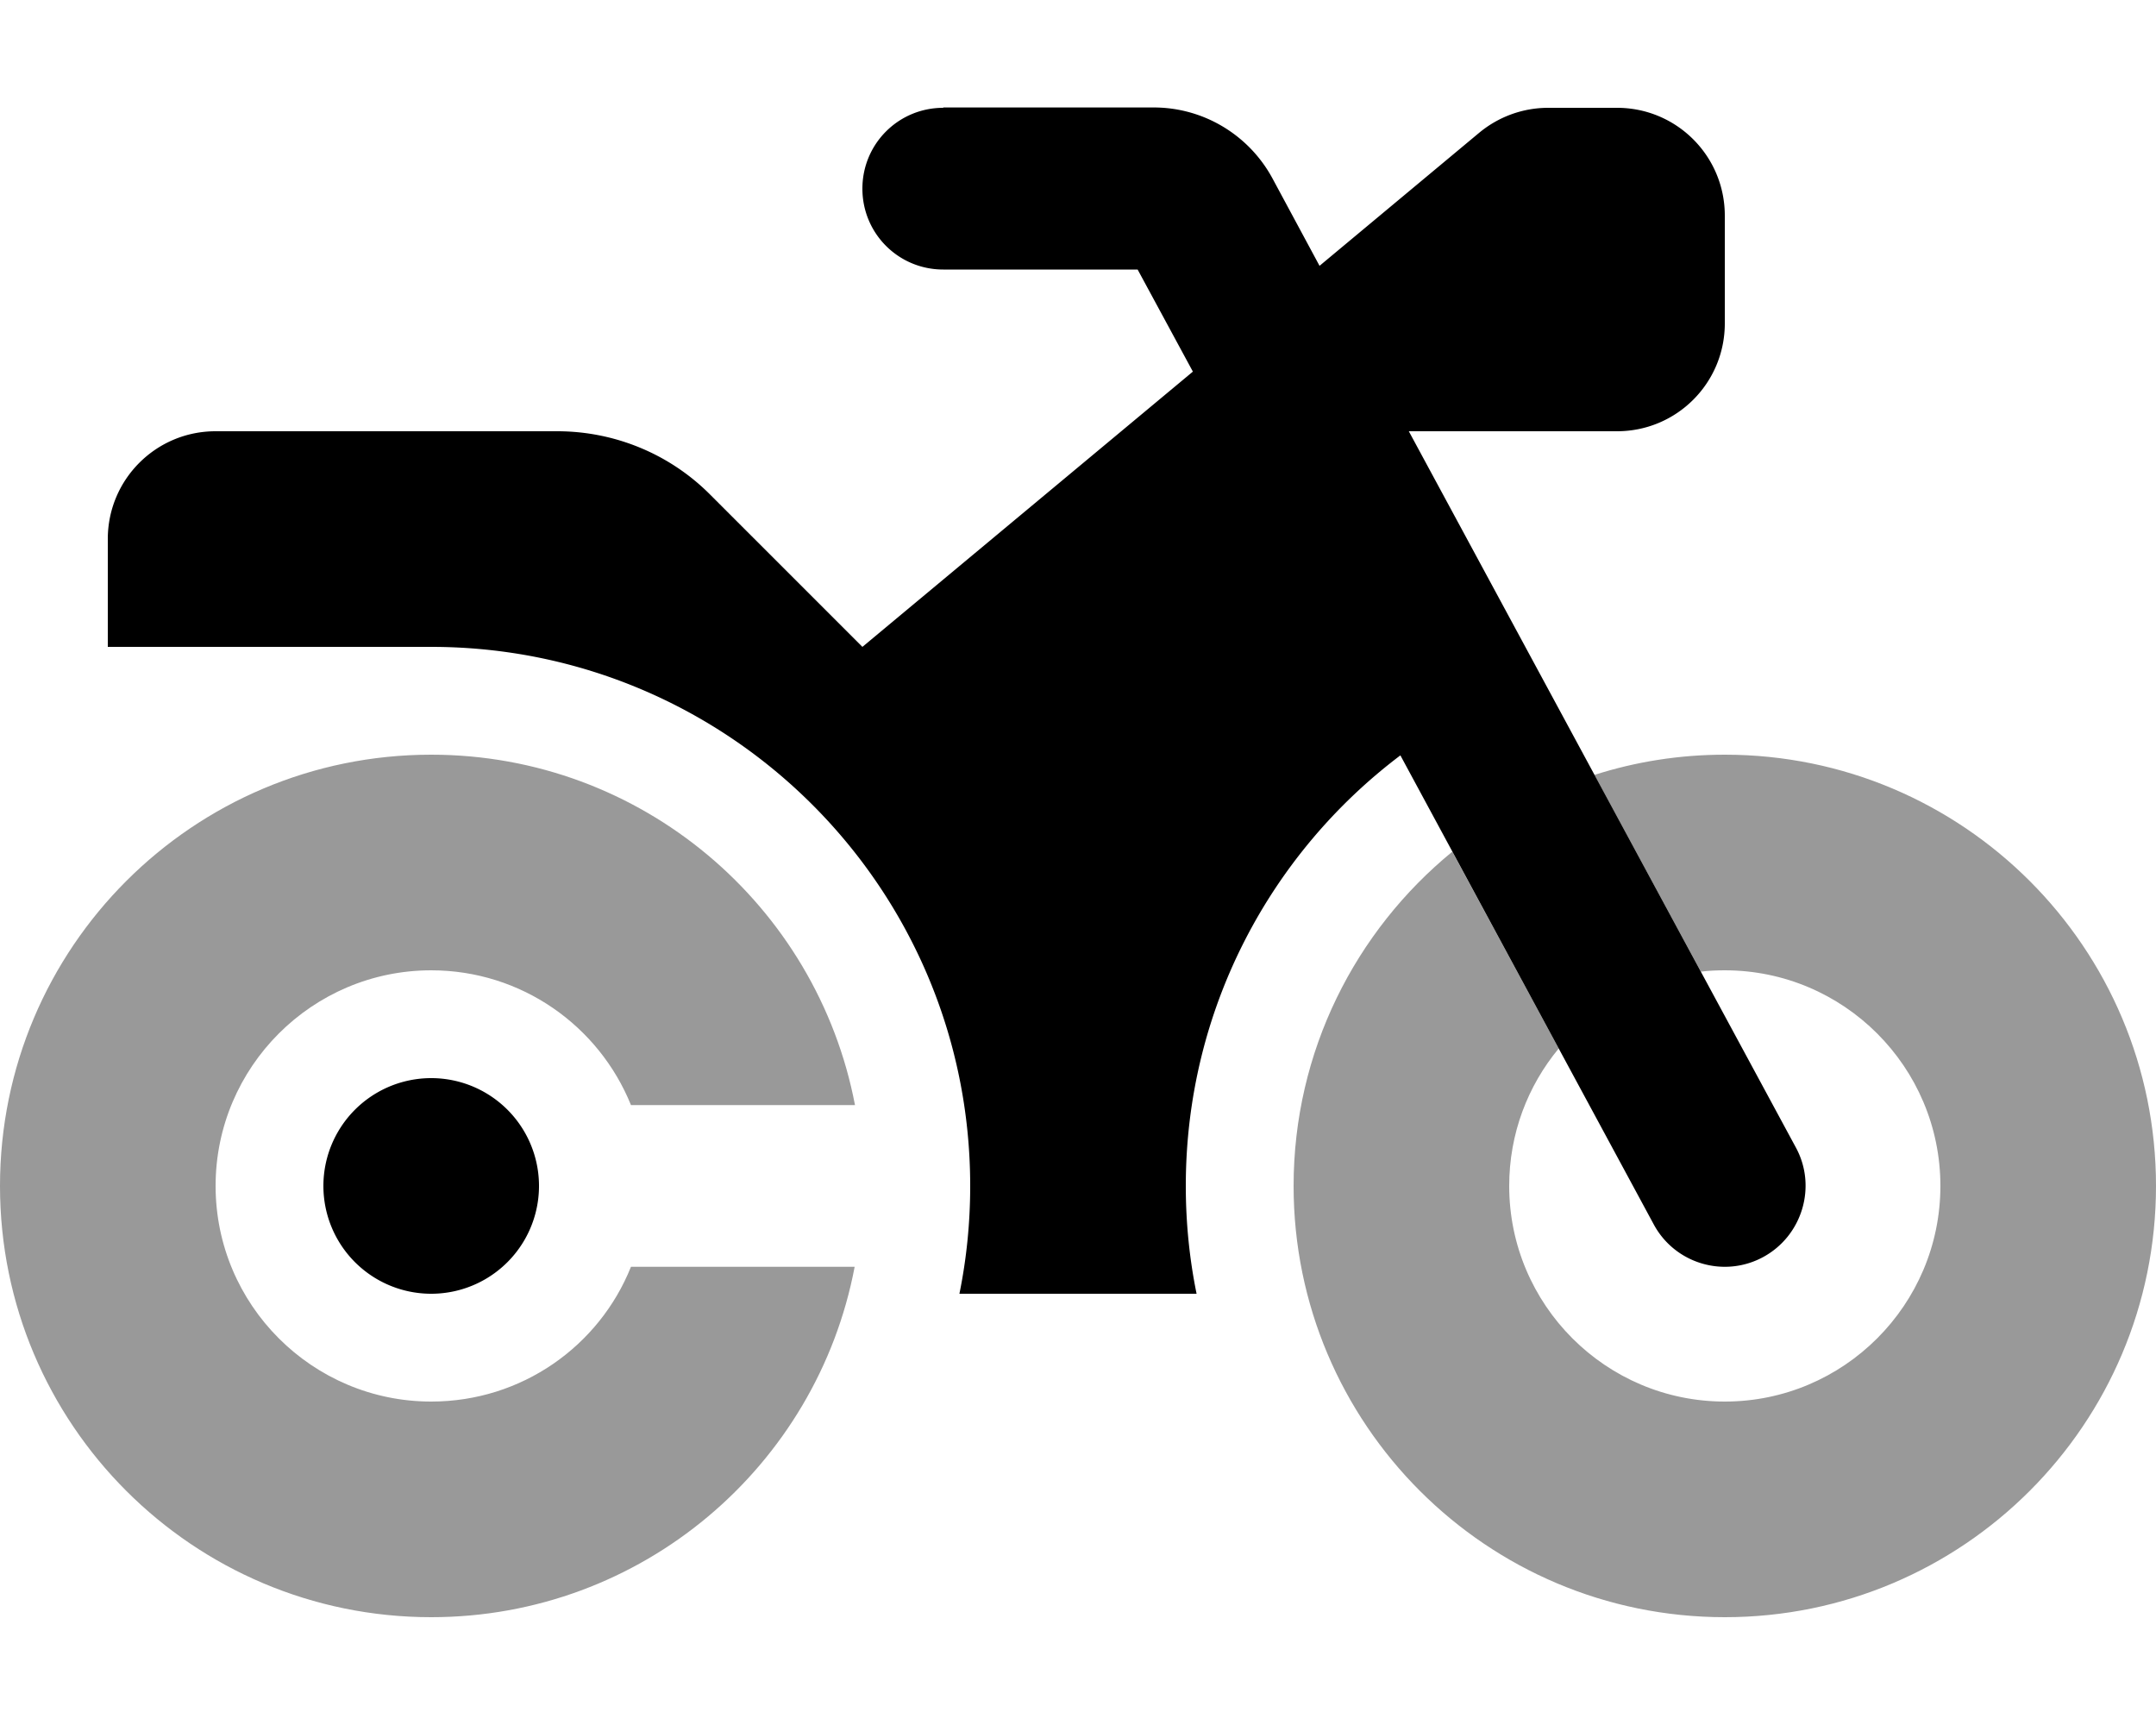 <svg xmlns="http://www.w3.org/2000/svg" viewBox="0 0 640 512"><!--! Font Awesome Pro 6.5.2 by @fontawesome - https://fontawesome.com License - https://fontawesome.com/license (Commercial License) Copyright 2024 Fonticons, Inc. --><defs><style>.fa-secondary{opacity:.4}</style></defs><path class="fa-secondary" d="M128 416c26.9 0 49.9-16.5 59.3-40h66.4C242.5 435.2 190.5 480 128 480C57.3 480 0 422.7 0 352s57.3-128 128-128c62.5 0 114.5 44.8 125.8 104H187.3c-9.5-23.5-32.5-40-59.3-40c-35.3 0-64 28.7-64 64s28.7 64 64 64zm256-64c0-40 18.4-75.7 47.1-99.2l31.6 58.4C453.5 322.3 448 336.5 448 352c0 35.3 28.7 64 64 64s64-28.7 64-64s-28.7-64-64-64c-2.4 0-4.8 .1-7.1 .4L473.3 230c12.2-3.9 25.2-6 38.7-6c70.7 0 128 57.3 128 128s-57.3 128-128 128s-128-57.3-128-128z"/><path class="fa-primary" d="M280 32c-13.3 0-24 10.7-24 24s10.7 24 24 24h57.7l16.4 30.3L256 192l-45.3-45.3c-12-12-28.3-18.7-45.3-18.7H64c-17.7 0-32 14.3-32 32v32h96c88.4 0 160 71.6 160 160c0 11-1.1 21.7-3.2 32h70.4c-2.1-10.3-3.2-21-3.2-32c0-52.2 25-98.6 63.7-127.8l75.2 139.2c6.3 11.7 20.9 16 32.5 9.7s16-20.9 9.7-32.5L418.2 128H480c17.7 0 32-14.3 32-32V64c0-17.7-14.3-32-32-32H459.6c-7.5 0-14.7 2.6-20.5 7.4L391.7 78.9l-14-26c-7-12.9-20.5-21-35.2-21H280zM128 384a32 32 0 1 0 0-64 32 32 0 1 0 0 64z"/></svg>